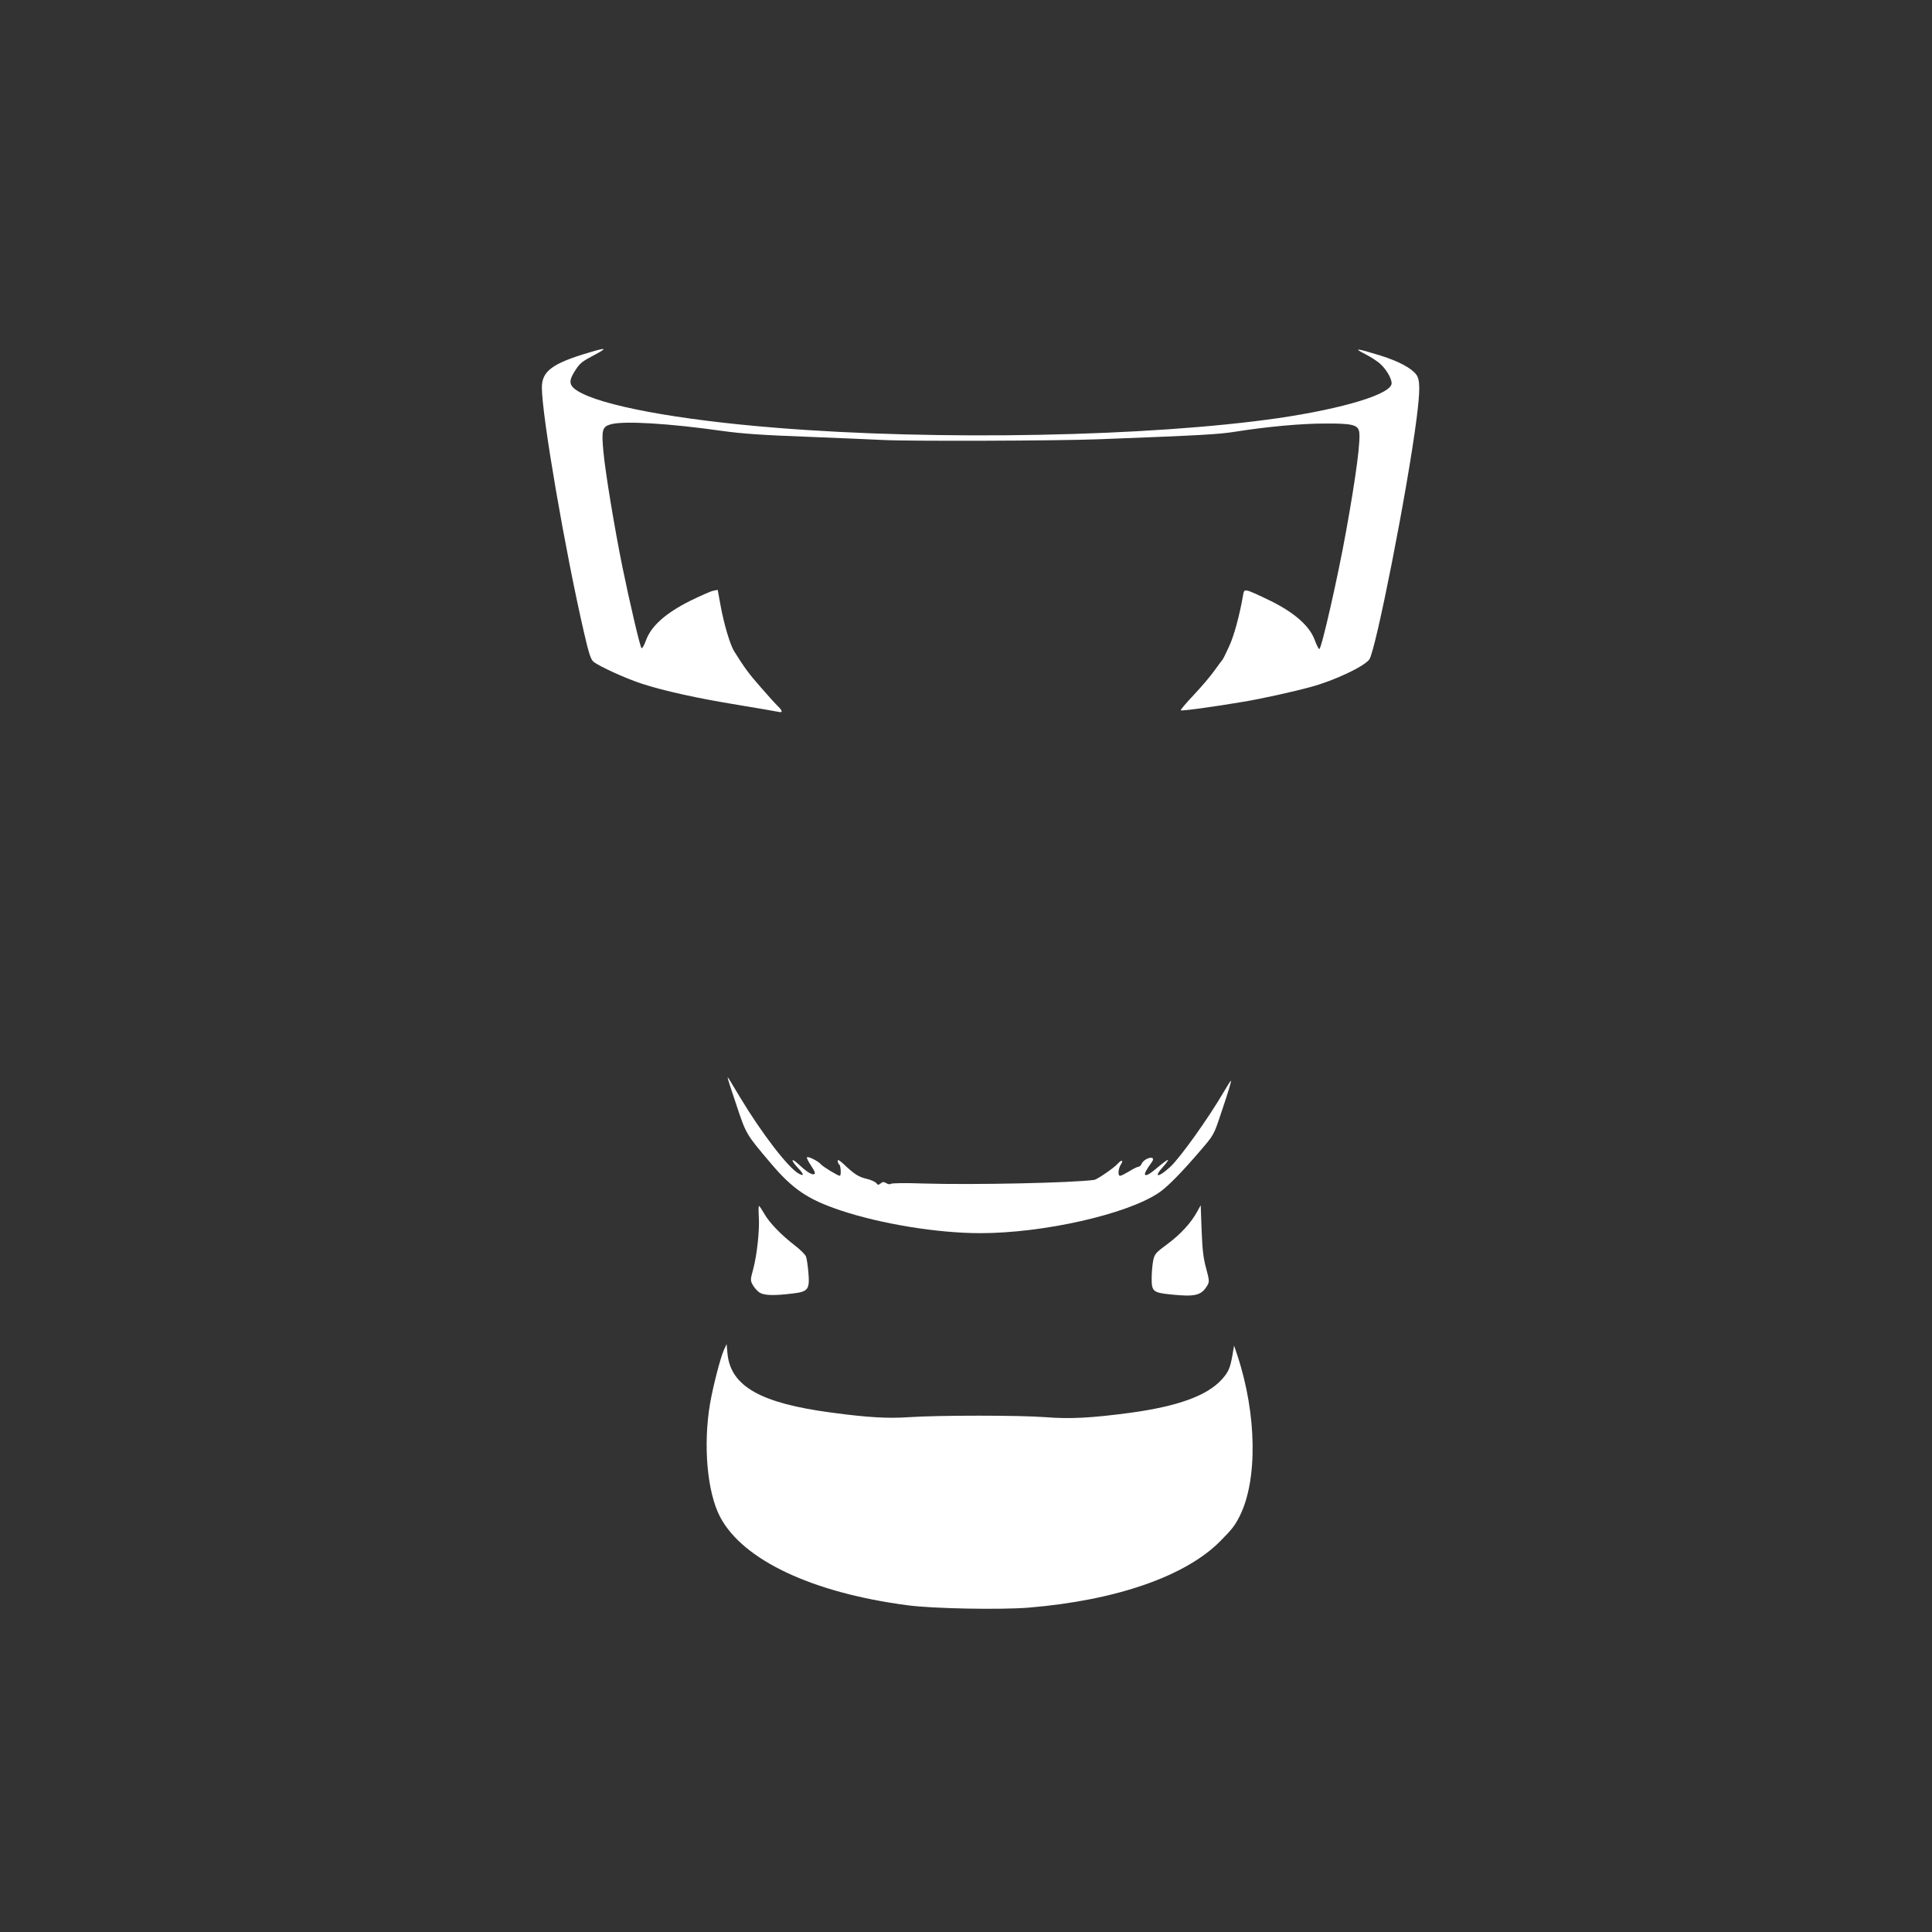 <?xml version="1.0" standalone="no"?>
<!DOCTYPE svg PUBLIC "-//W3C//DTD SVG 20010904//EN"
 "http://www.w3.org/TR/2001/REC-SVG-20010904/DTD/svg10.dtd">
<svg version="1.0" xmlns="http://www.w3.org/2000/svg"
 width="1280pt" height="1280pt" viewBox="0 0 1280 1280"
 preserveAspectRatio="xMidYMid meet">
<rect x="0" y="0" width="1280" height="1280" fill="#333333" stroke="none"/>
<g transform="translate(0,1280) scale(0.1,-0.1)"
fill="#ffffff" stroke="none">
<path d="M3905 10465 c-245 -72 -315 -124 -315 -232 0 -187 155 -1086 279
-1623 32 -139 45 -179 63 -194 36 -30 214 -111 318 -145 150 -49 374 -98 638
-141 134 -22 255 -43 268 -46 31 -8 30 6 -2 37 -14 13 -66 70 -115 127 -80 91
-105 126 -175 237 -27 43 -68 182 -90 303 l-19 104 -30 -6 c-16 -3 -86 -34
-155 -68 -161 -81 -256 -166 -290 -260 -12 -33 -25 -56 -30 -52 -10 11 -78
302 -126 536 -53 261 -113 625 -126 763 -14 147 -8 168 49 184 86 24 385 6
738 -44 128 -18 269 -28 570 -39 220 -9 443 -18 495 -21 162 -9 1161 -6 1435
5 678 26 786 32 900 50 208 33 434 54 595 54 172 1 214 -8 224 -50 13 -49 -19
-294 -85 -659 -54 -303 -164 -785 -178 -785 -5 0 -18 26 -30 58 -33 93 -132
181 -291 260 -69 34 -137 65 -152 68 -25 5 -27 3 -33 -33 -23 -132 -60 -269
-93 -338 -20 -44 -39 -82 -42 -85 -3 -3 -26 -34 -52 -70 -25 -36 -87 -109
-138 -163 -51 -54 -90 -100 -87 -103 5 -6 229 25 411 56 127 21 334 67 451 99
153 41 353 135 387 182 43 60 253 1125 313 1594 24 188 24 258 -1 292 -32 44
-116 89 -237 127 -161 50 -185 52 -102 10 39 -20 85 -50 103 -68 38 -35 72
-95 72 -125 0 -71 -315 -167 -750 -231 -852 -123 -2257 -151 -3330 -64 -649
52 -1161 147 -1315 245 -55 35 -59 64 -17 130 35 55 45 62 135 110 83 44 74
48 -38 14z"/>
<path d="M4821 5660 c-1 -3 25 -85 58 -181 64 -193 64 -193 226 -384 147 -174
246 -241 463 -314 270 -90 643 -151 927 -151 416 0 967 124 1180 266 56 36
156 138 283 287 82 95 85 101 128 230 54 160 74 227 69 227 -2 0 -23 -33 -46
-72 -101 -174 -292 -441 -357 -500 -80 -73 -112 -71 -46 2 20 22 35 43 32 45
-2 3 -28 -16 -57 -40 -62 -53 -88 -68 -95 -57 -4 8 10 35 46 84 7 9 9 20 5 24
-13 13 -62 -10 -72 -34 -5 -12 -15 -22 -22 -22 -7 0 -35 -13 -61 -30 -27 -16
-54 -30 -61 -30 -16 0 -13 47 5 75 20 31 4 33 -22 4 -25 -28 -135 -103 -154
-106 -146 -20 -797 -34 -1135 -24 -110 4 -205 3 -212 -2 -6 -5 -20 -3 -31 4
-17 10 -24 10 -37 -1 -15 -12 -19 -12 -29 1 -6 9 -35 22 -64 29 -53 12 -83 31
-154 99 -28 25 -38 31 -38 19 0 -9 5 -20 10 -23 11 -7 14 -75 4 -75 -13 0
-112 60 -125 76 -17 21 -87 56 -93 46 -2 -4 9 -27 25 -51 32 -48 35 -61 16
-61 -17 0 -54 26 -99 69 -48 44 -50 25 -3 -25 42 -44 45 -60 8 -40 -69 36
-247 268 -390 506 -75 126 -82 137 -82 130z"/>
<path d="M5027 4743 c7 -87 -12 -260 -37 -352 -18 -65 -19 -74 -5 -100 8 -16
27 -39 41 -50 30 -24 92 -27 224 -11 104 12 115 26 106 138 -4 46 -11 94 -16
107 -5 13 -37 45 -72 72 -92 71 -170 151 -204 211 -16 28 -32 52 -35 52 -4 0
-4 -30 -2 -67z"/>
<path d="M7933 4775 c-41 -76 -112 -153 -197 -216 -80 -59 -86 -66 -96 -111
-5 -27 -10 -80 -10 -118 0 -86 10 -94 125 -106 163 -17 204 -7 243 58 15 26
15 33 -7 115 -19 68 -25 125 -30 253 l-6 165 -22 -40z"/>
<path d="M4796 3856 c-23 -51 -71 -237 -91 -351 -48 -277 -20 -594 67 -757
151 -284 609 -500 1238 -583 166 -23 620 -31 805 -16 581 48 1043 209 1272
443 77 78 94 100 126 163 120 238 114 674 -15 1065 l-22 65 -11 -65 c-15 -85
-27 -111 -70 -159 -98 -108 -291 -178 -606 -221 -261 -35 -402 -42 -565 -29
-170 13 -705 13 -899 0 -143 -10 -276 -2 -515 30 -470 62 -668 174 -690 389
l-6 65 -18 -39z"/>
</g>
</svg>
